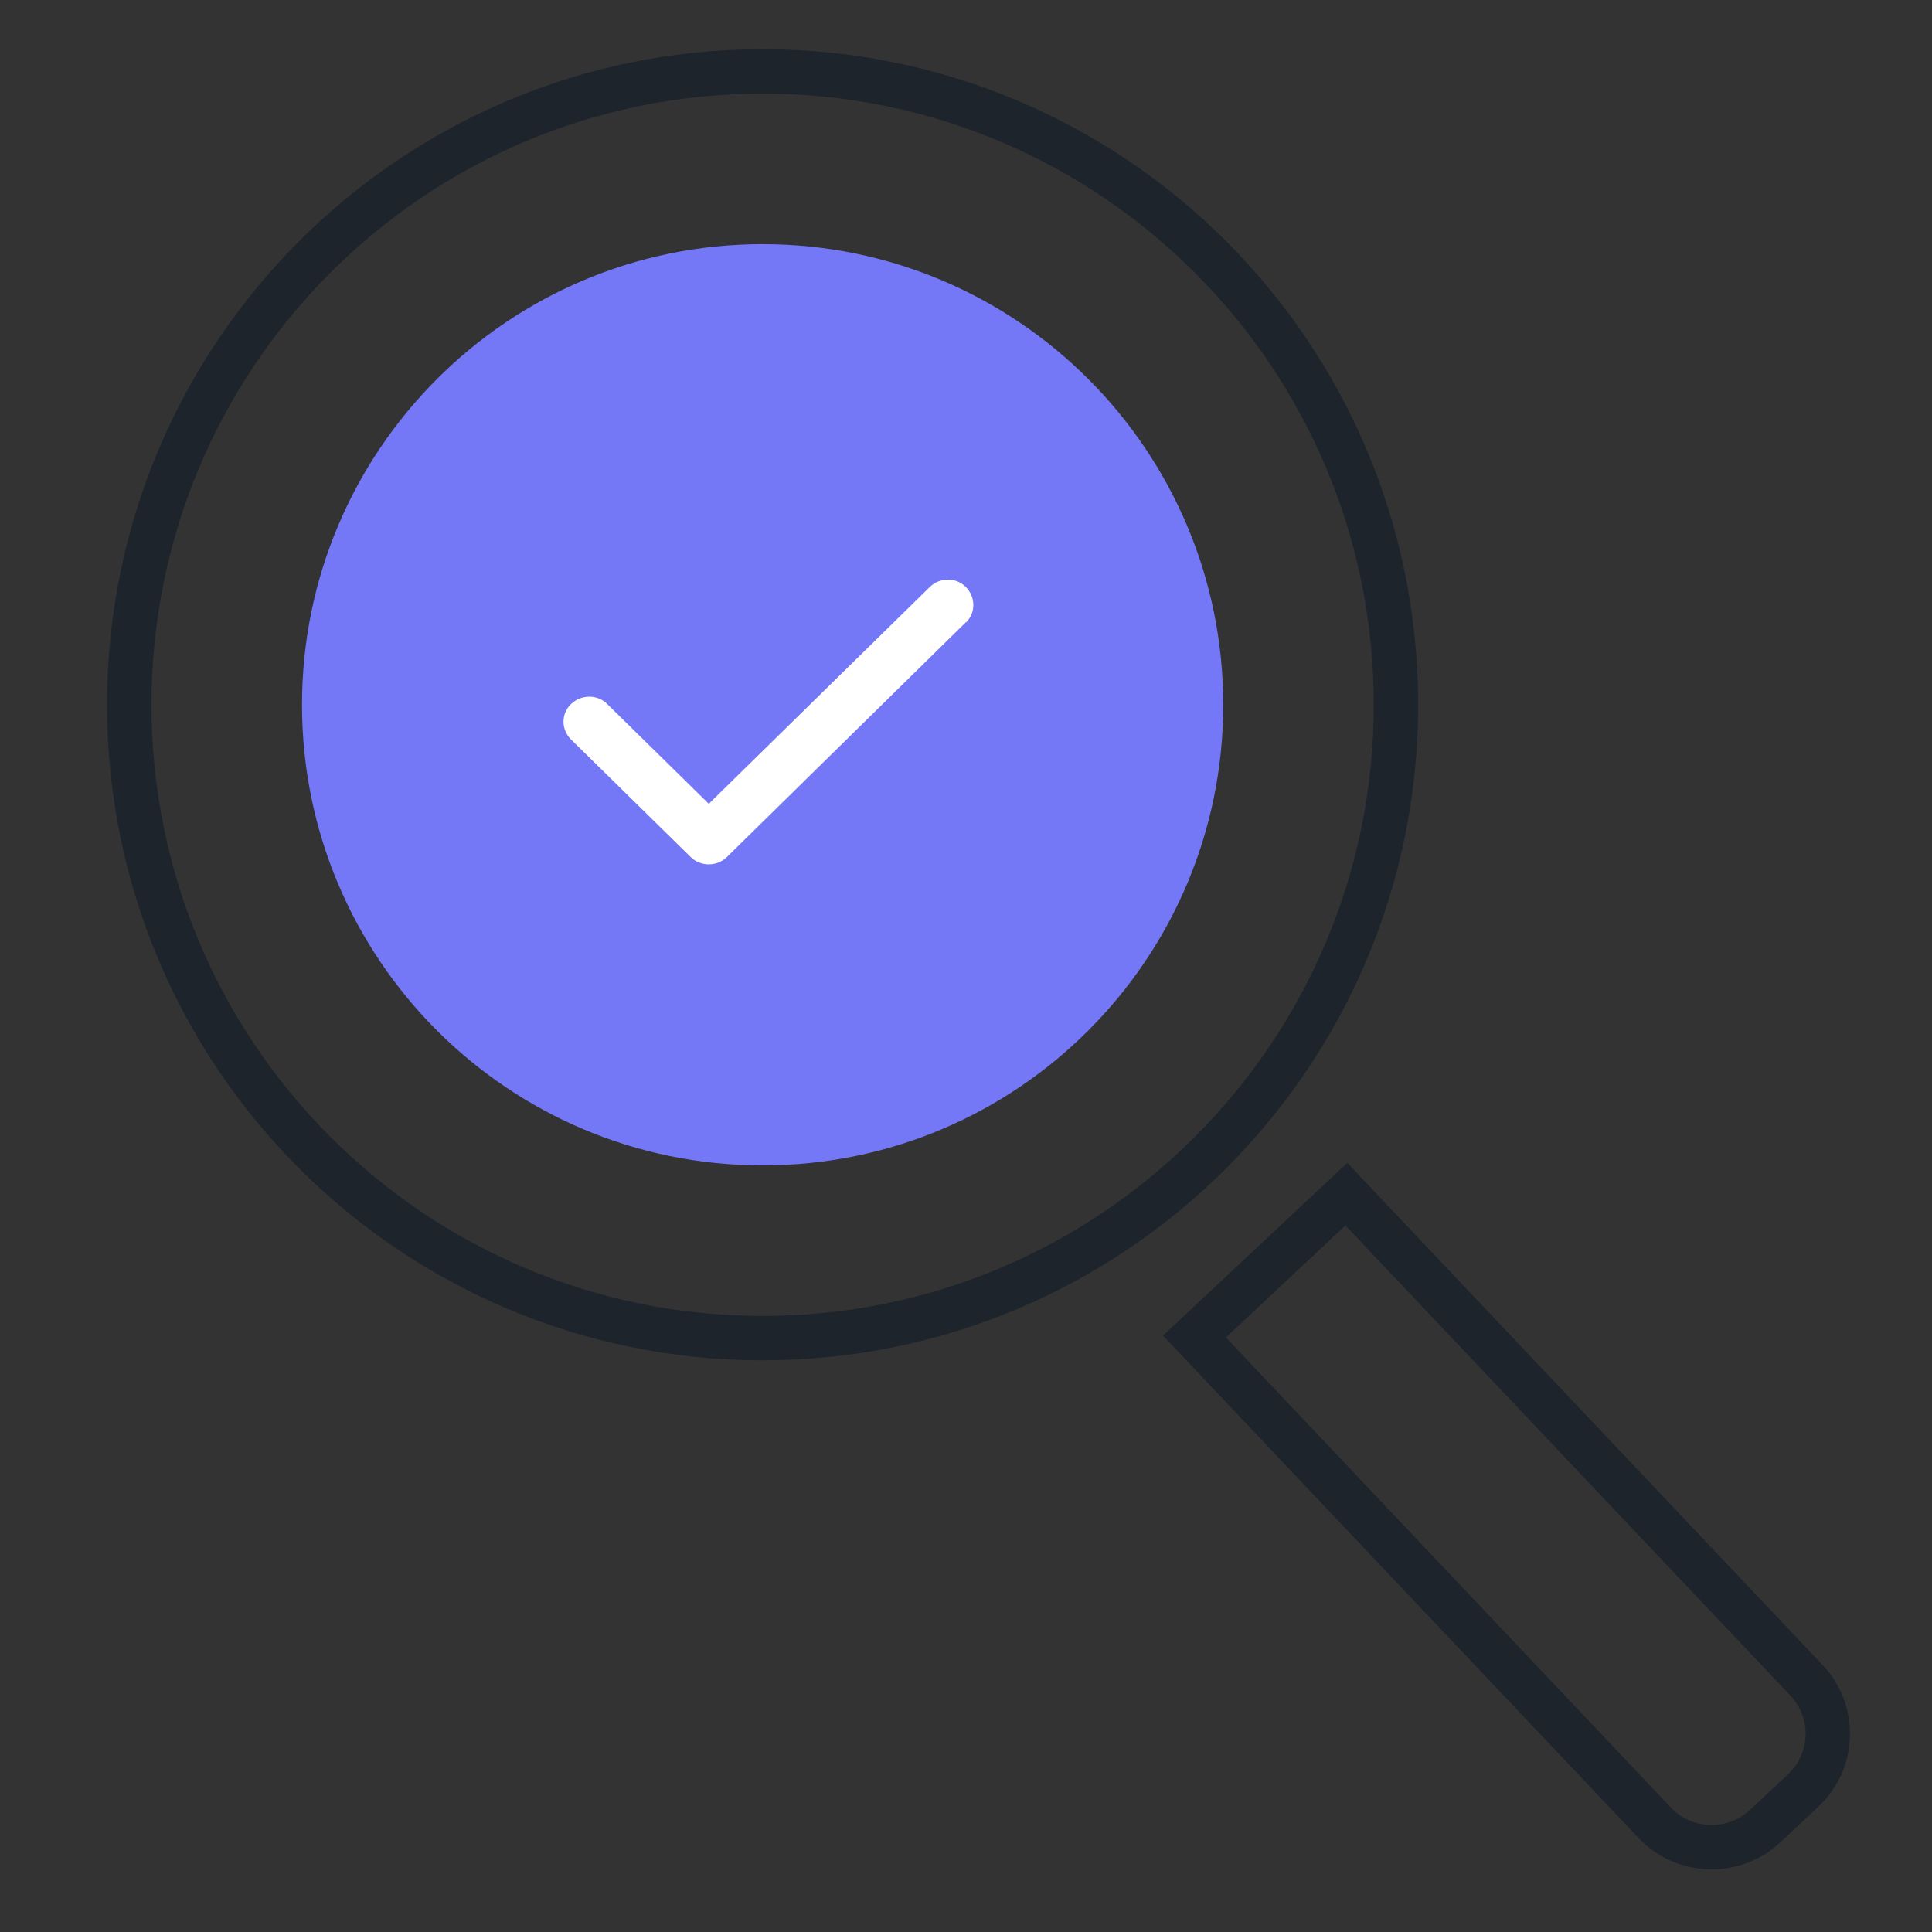 <?xml version="1.0" encoding="UTF-8"?>
<svg xmlns="http://www.w3.org/2000/svg" width="120" height="120" viewBox="0 0 120 120" fill="none">
  <rect x="0" y="0" width="120" height="120" fill="#333333" stroke="none"/>
  <g clip-path="url(#clip0_22321_3624)">
    <g clip-path="url(#clip1_22321_3624)">
      <path d="M47.367 72.385C63.168 72.385 75.977 59.576 75.977 43.775C75.977 27.974 63.168 15.165 47.367 15.165C31.567 15.165 18.758 27.974 18.758 43.775C18.758 59.576 31.567 72.385 47.367 72.385Z" fill="#7578F6"></path>
      <path d="M83.625 74.173L112.213 104.375C114.044 106.309 113.951 109.381 112.008 111.203L109.639 113.422C107.696 115.244 104.608 115.152 102.778 113.218L74.189 83.016L83.625 74.173Z" stroke="#1D242B" stroke-width="2.757" stroke-miterlimit="10"></path>
      <path d="M47.368 83.113C69.094 83.113 86.706 65.501 86.706 43.775C86.706 22.049 69.094 4.436 47.368 4.436C25.642 4.436 8.029 22.049 8.029 43.775C8.029 65.501 25.642 83.113 47.368 83.113Z" stroke="#1D242B" stroke-width="2.757" stroke-miterlimit="10"></path>
    </g>
    <path d="M45.146 53.235L59.993 38.648V38.666C60.618 38.07 60.6 37.075 59.993 36.461C59.386 35.846 58.374 35.846 57.748 36.461L44.024 49.927L37.714 43.727C37.106 43.112 36.095 43.131 35.469 43.727C34.844 44.324 34.844 45.318 35.469 45.932L42.902 53.235C43.215 53.542 43.619 53.686 44.024 53.686C44.429 53.686 44.834 53.542 45.146 53.235Z" fill="white"></path>
  </g>
  <defs>
    <clipPath id="clip0_22321_3624">
      <rect width="120" height="120" fill="white"></rect>
    </clipPath>
    <clipPath id="clip1_22321_3624">
      <rect width="125" height="125" fill="white" transform="translate(-3 -3)"></rect>
    </clipPath>
  </defs>
</svg>
